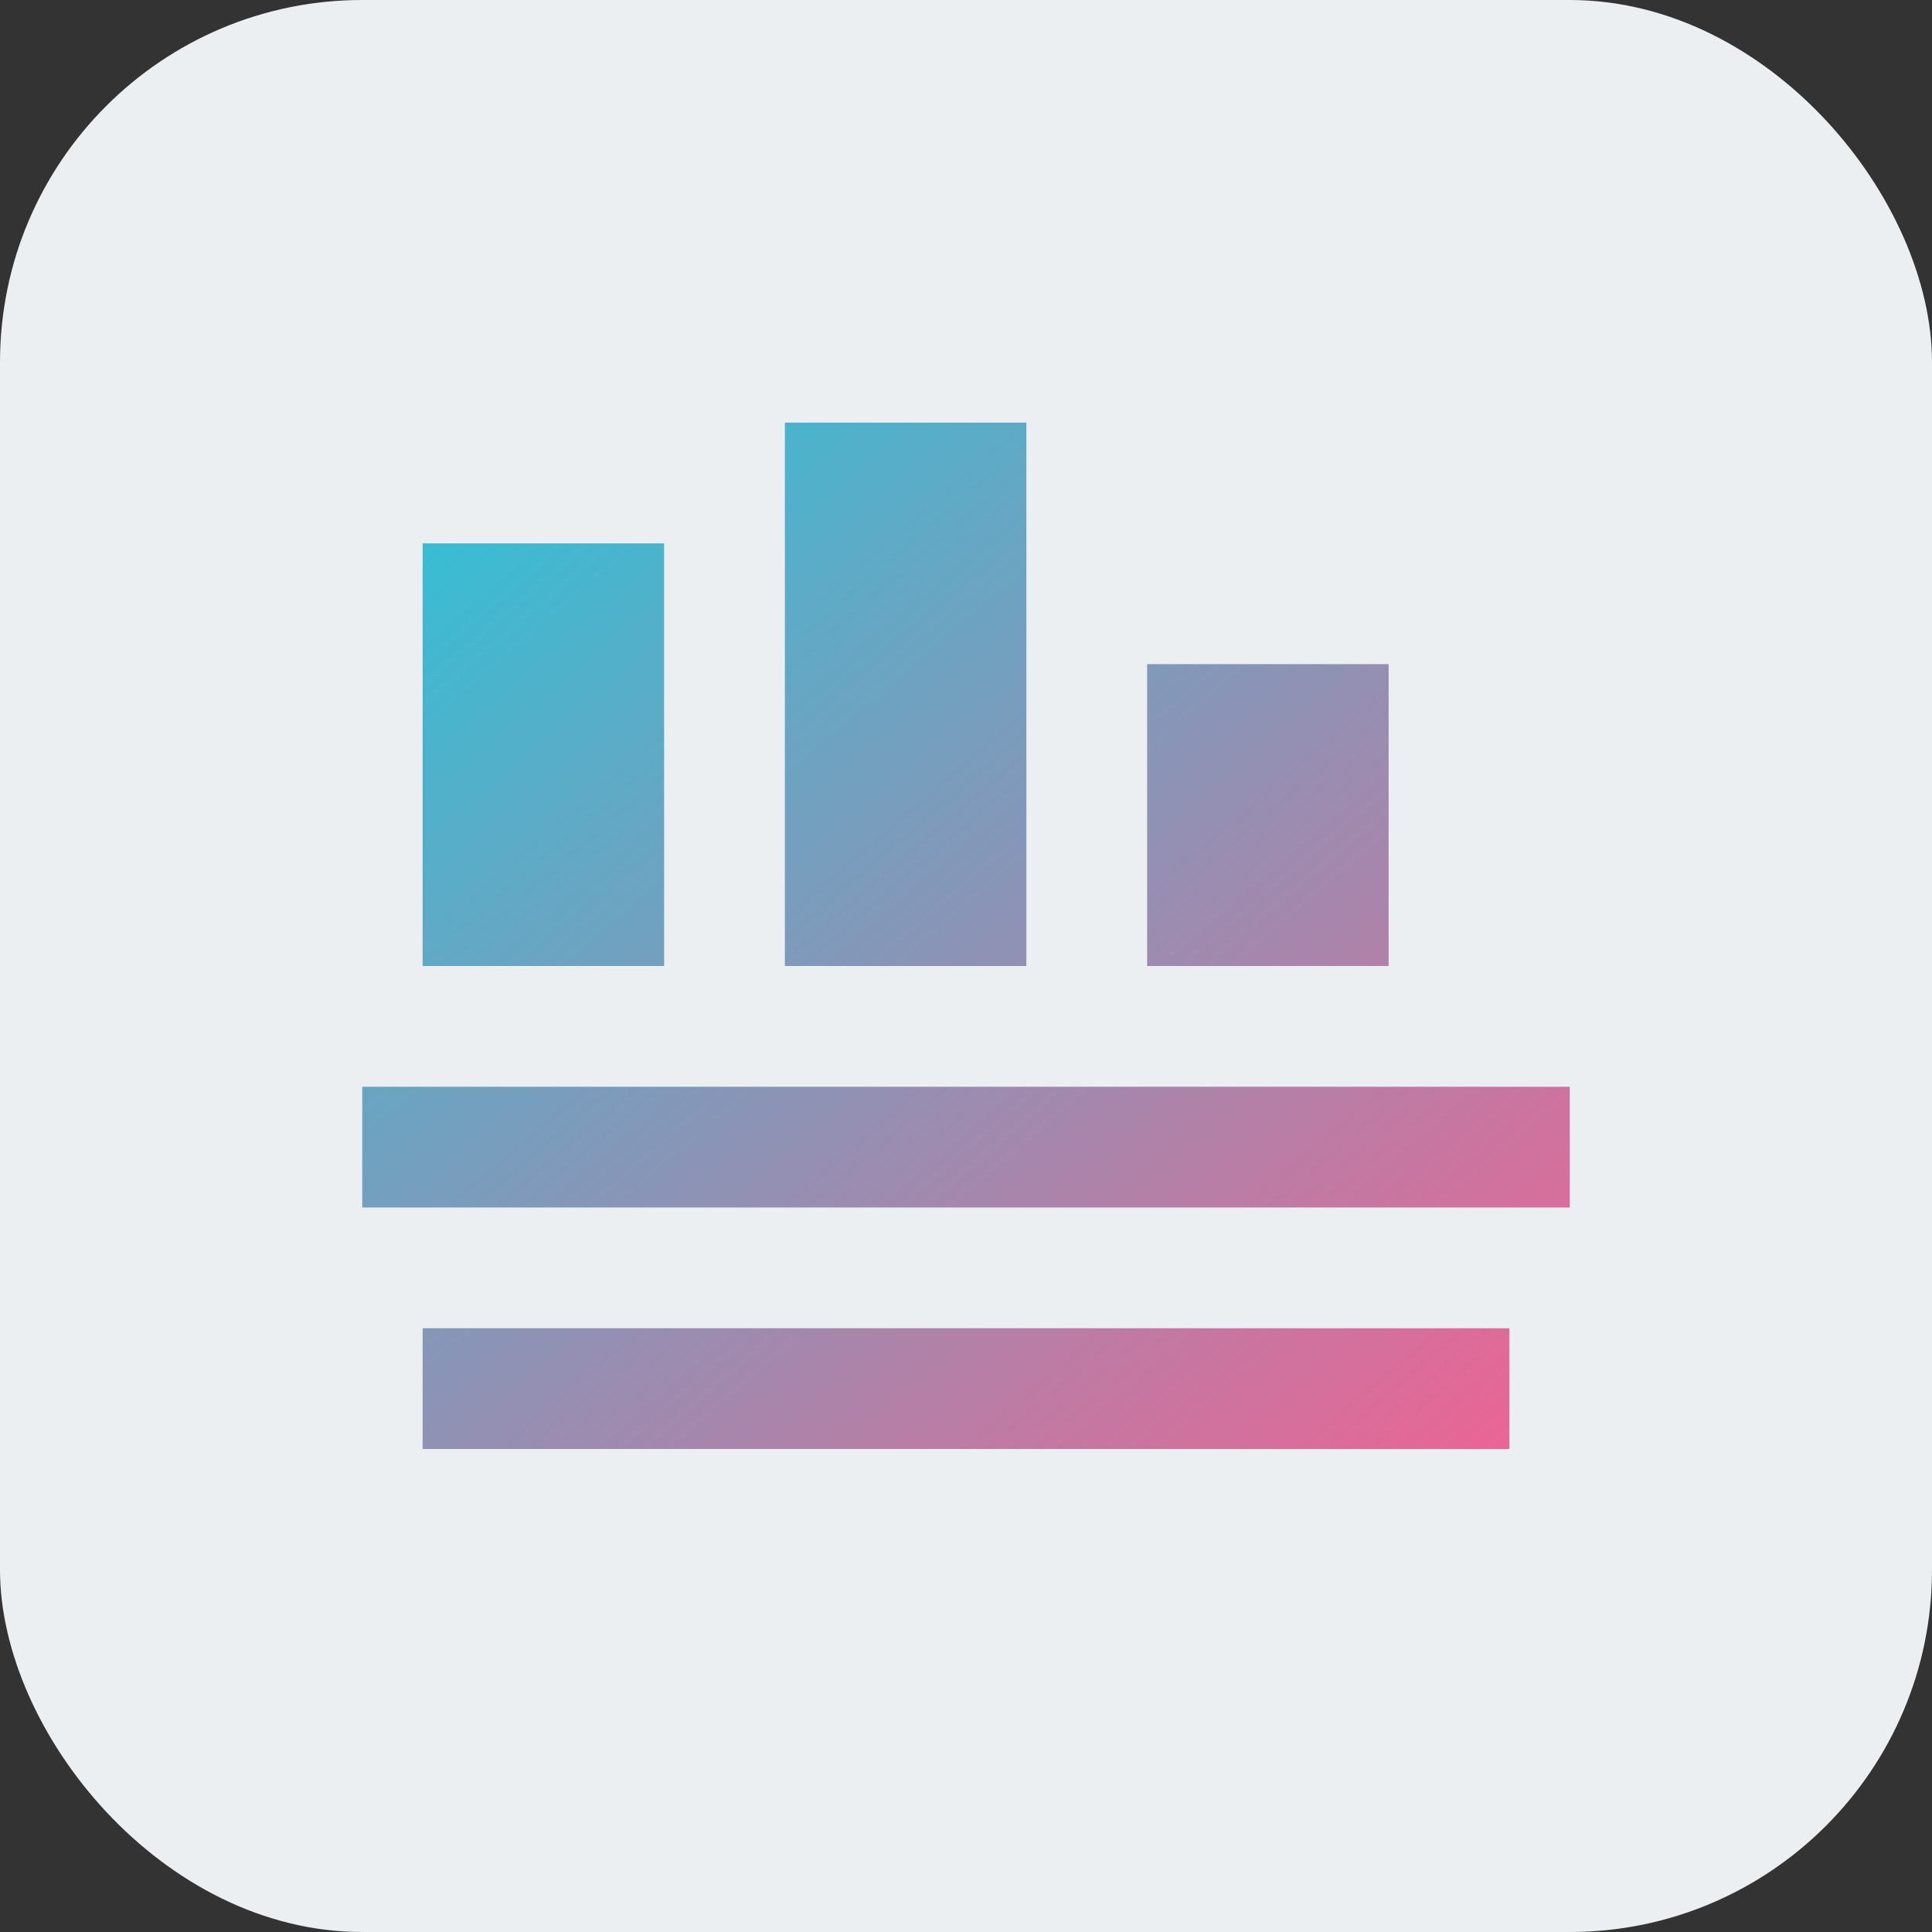 <svg xmlns="http://www.w3.org/2000/svg" width="32" height="32" viewBox="0 0 32 32">
  <rect x="0" y="0" width="32" height="32" fill="#333333" stroke="none"/>
  <defs>
    <linearGradient id="gradient" x1="0%" y1="0%" x2="100%" y2="100%">
      <stop offset="0%" stop-color="#26C6DA" />
      <stop offset="100%" stop-color="#F06292" />
    </linearGradient>
  </defs>
  <rect width="32" height="32" rx="6" fill="#ECEFF1" />
  <path d="M7 16 L7 9 L11 9 L11 16 L7 16 Z M13 16 L13 7 L17 7 L17 16 L13 16 Z M19 16 L19 11 L23 11 L23 16 L19 16 Z M6 18 L26 18 L26 20 L6 20 Z M7 22 L25 22 L25 24 L7 24 Z" fill="url(#gradient)" />
</svg> 